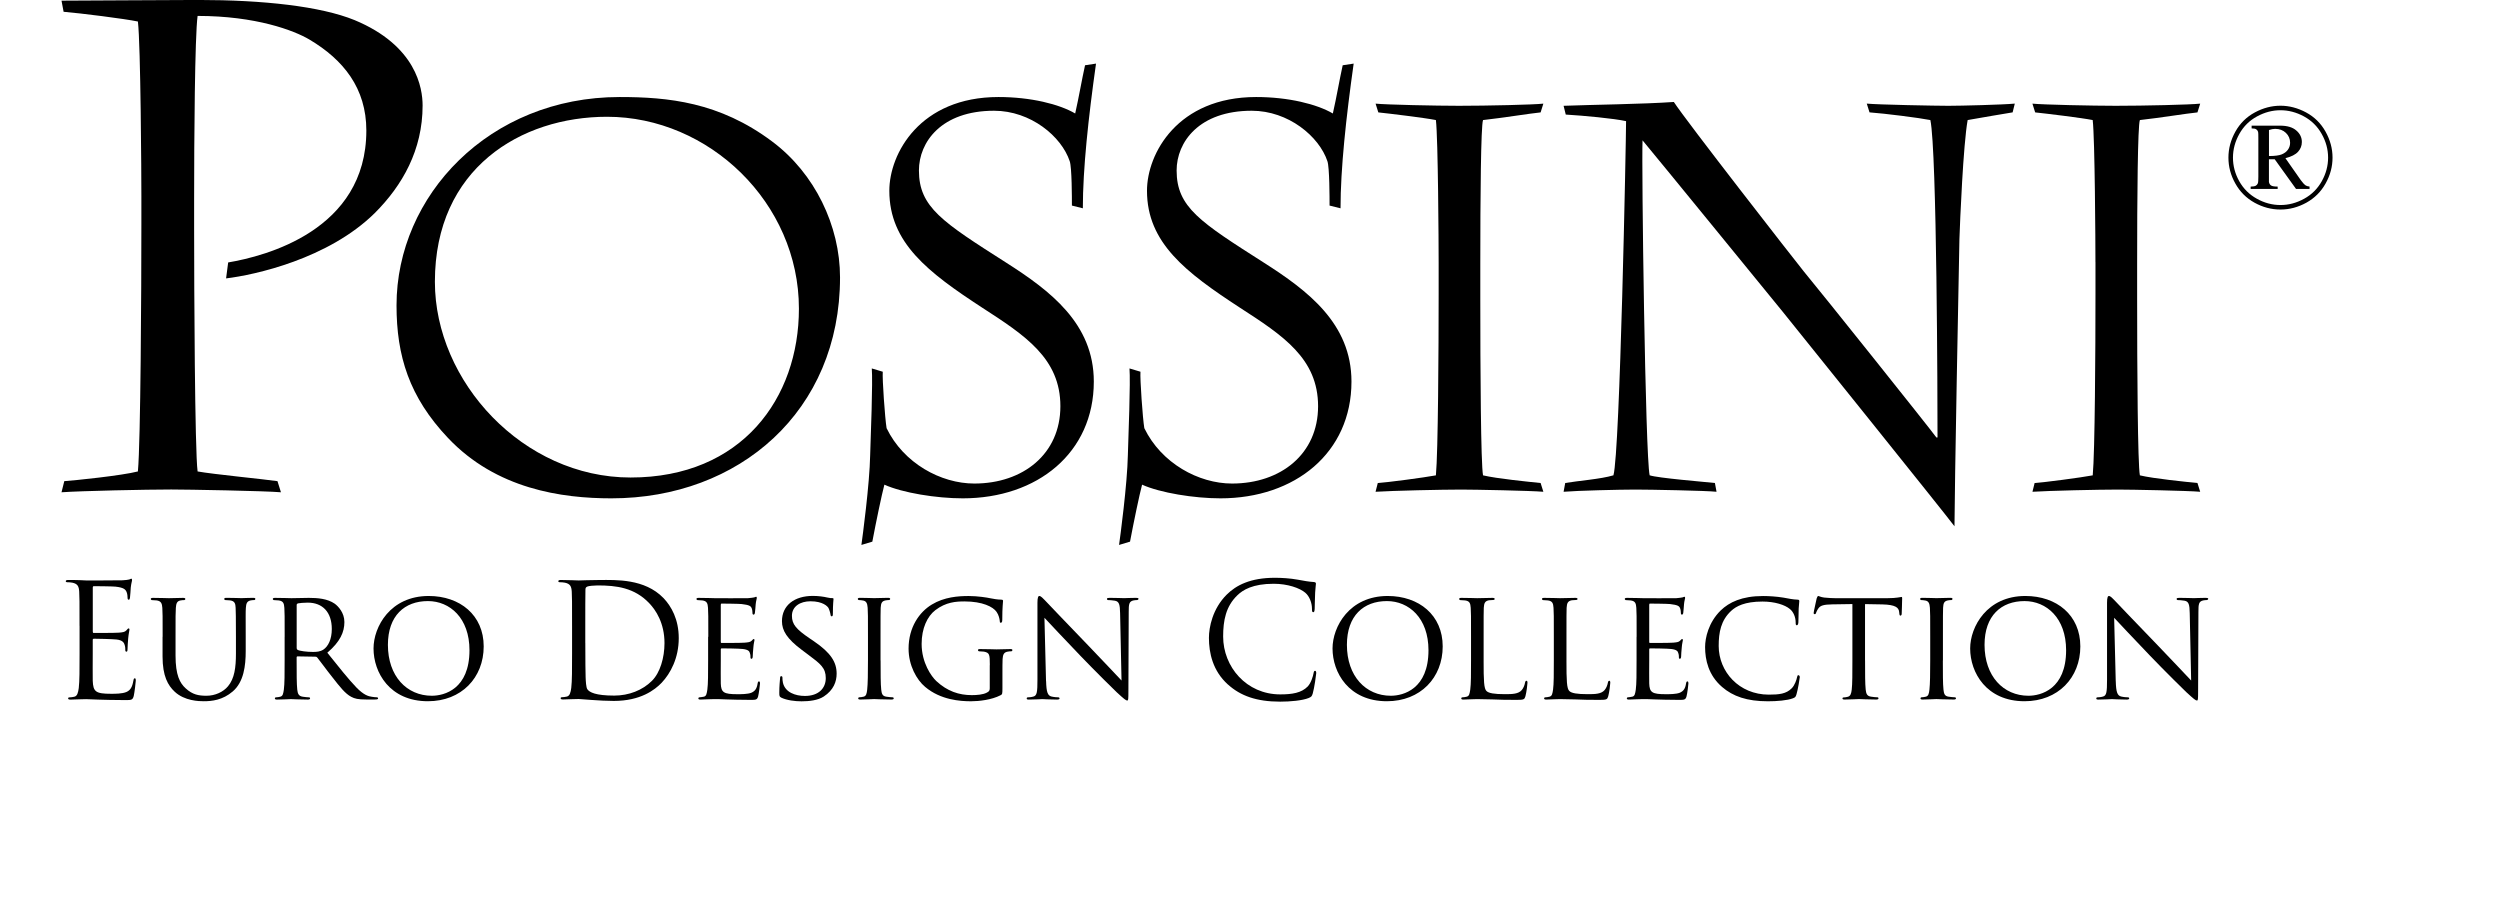 <svg viewBox="0 0 647 237.17" xmlns:xlink="http://www.w3.org/1999/xlink" xmlns="http://www.w3.org/2000/svg" data-sanitized-data-name="Layer 1" data-name="Layer 1" id="Layer_1">
  <defs>
    <style>
      .cls-1 {
        clip-path: url(#clippath);
      }

      .cls-2 {
        fill: none;
      }

      .cls-2, .cls-3 {
        stroke-width: 0px;
      }

      .cls-3 {
        fill: #000;
      }
    </style>
    <clipPath id="clippath">
      <rect height="237.17" width="647" class="cls-2"></rect>
    </clipPath>
  </defs>
  <g class="cls-1">
    <path d="M36.59,51.04c0-5.75-.18-39.36-.9-45.47-3.42-.72-14.92-2.16-19.23-2.52l-.54-2.88c5.39,0,28.22-.18,35.41-.18,16.71,0,31.63,1.62,40.43,5.21,15.99,6.65,17.61,17.61,17.61,22.11,0,11.5-5.21,20.67-12.4,27.85-12.04,11.86-31.09,16-38.46,16.89l.54-4.13c9.52-1.61,35.76-8.26,35.76-34.14,0-10.96-5.94-18.33-14.74-23.55-3.95-2.34-13.84-6.11-28.93-6.11-.72,5.21-.9,31.99-.9,47.45v7.54c0,15.28.18,57.69.9,62.9,3.95.72,16.9,1.97,20.67,2.51l.9,2.88c-4.13-.36-24.26-.72-28.4-.72-6.29,0-23.36.36-28.39.72l.72-2.88c2.69-.18,14.92-1.44,19.05-2.51.72-7.9.9-47.08.9-63.8v-7.19Z" class="cls-3"></path>
    <path d="M163.19,123.58c-27.81,0-50.64-24.83-50.64-50.65,0-29.37,22.27-42.71,44.55-42.71,26.39,0,49.66,22.28,49.66,49.66,0,23.13-14.75,43.7-43.56,43.7M158.23,128.97c33.06,0,59.17-22.56,59.17-57.18,0-13.34-6.53-26.95-17.59-35.19-13.63-10.21-26.96-11.49-39.45-11.49-33.76,0-57.74,25.54-57.74,53.92,0,13.06,3.26,23.69,13.34,34.33,12.49,13.2,29.37,15.61,42.28,15.61" class="cls-3"></path>
    <path d="M278.26,29.37c.99-4.4,1.7-8.66,2.55-12.48l2.84-.43c-1.98,14.05-3.41,27.24-3.41,37.45l-2.83-.71c0-1.84,0-9.93-.57-11.49-2.12-6.38-10.07-13.05-19.58-13.05-13.62,0-19.44,8.09-19.44,15.46,0,9.51,6.1,13.34,22.56,23.84,11.35,7.24,22.7,15.75,22.7,30.79,0,18.44-14.61,30.22-33.91,30.22-6.81,0-15.61-1.42-20.29-3.54-.71,2.69-2.13,9.51-3.12,14.75l-2.83.85c.28-1.98,2.13-15.75,2.27-23.26.15-4.68.71-19.01.42-22.42l2.84.85c-.15,1.84.57,12.06.99,14.61,4.4,9.08,14.04,14.33,22.7,14.33,12.63,0,22.28-7.66,22.28-20.01s-9.08-18.3-20.29-25.54c-13.91-9.08-23.98-16.74-23.98-30.22,0-9.65,7.95-24.26,28.24-24.26,8.37,0,15.75,1.85,19.86,4.26" class="cls-3"></path>
    <path d="M344.94,29.37c1-4.4,1.7-8.66,2.55-12.48l2.84-.43c-1.98,14.05-3.4,27.24-3.4,37.45l-2.84-.71c0-1.84,0-9.93-.56-11.49-2.13-6.38-10.07-13.05-19.58-13.05-13.62,0-19.44,8.09-19.44,15.46,0,9.51,6.1,13.34,22.56,23.84,11.35,7.24,22.69,15.75,22.69,30.79,0,18.44-14.61,30.22-33.9,30.22-6.81,0-15.6-1.42-20.29-3.54-.71,2.69-2.13,9.51-3.12,14.75l-2.84.85c.29-1.98,2.13-15.75,2.28-23.26.14-4.68.71-19.01.42-22.42l2.84.85c-.14,1.84.57,12.06,1,14.61,4.4,9.08,14.05,14.33,22.7,14.33,12.63,0,22.27-7.66,22.27-20.01s-9.08-18.3-20.29-25.54c-13.91-9.08-23.99-16.74-23.99-30.22,0-9.65,7.95-24.26,28.24-24.26,8.37,0,15.75,1.85,19.86,4.26" class="cls-3"></path>
    <path d="M372.32,67.82c0-4.68-.14-31.92-.71-36.75-2.84-.57-12.21-1.7-14.9-1.98l-.71-2.27c2.7.28,15.75.56,21.57.56,7.24,0,19.44-.28,21.85-.56l-.71,2.27c-2.83.28-9.79,1.42-14.9,1.98-.56,1.42-.71,20-.71,37.46v8.8c0,18.44.14,42.85.71,45.69,3.55.85,12.07,1.7,14.9,1.98l.71,2.27c-3.12-.28-17.87-.57-21.29-.57-4.82,0-17.87.29-22.14.57l.58-2.27c2.42-.14,12.06-1.42,15.04-1.98.57-5.96.71-32.92.71-46.82v-8.37Z" class="cls-3"></path>
    <path d="M404.67,27.38c7.23-.28,20.57-.43,28.52-.99,3.11,4.82,31.21,40.86,33.62,43.84,4.25,5.11,32.49,40.44,34.33,42.99h.29c0-9.22-.15-74.06-1.85-82.15-2.84-.57-11.78-1.7-15.75-1.99l-.71-2.27c2.7.28,18.01.57,21.14.57s14.19-.28,17.17-.57l-.56,2.27c-1.85.28-8.37,1.42-11.64,1.99-1.14,6.24-1.98,26.25-2.13,30.79-.15,6.67-1.28,66.26-1.28,74.34-2.41-3.26-41-51.22-44.41-55.47-1.98-2.41-32.63-40.01-36.32-44.41-.28,6.39.71,81.58,1.84,86.69,2.14.71,14.19,1.7,16.89,1.99l.42,2.27c-2.55-.29-17.31-.57-21-.57-4.11,0-15.18.28-18.58.57l.42-2.27c3.27-.57,9.22-1,12.48-1.99,1.7-5.96,3.27-86.98,3.27-91.66-3.27-.71-10.93-1.42-15.61-1.7l-.56-2.27Z" class="cls-3"></path>
    <path d="M542.3,67.82c0-4.68-.14-31.92-.71-36.75-2.84-.57-12.2-1.7-14.89-1.98l-.71-2.27c2.69.28,15.75.56,21.56.56,7.24,0,19.44-.28,21.86-.56l-.71,2.27c-2.84.28-9.79,1.42-14.9,1.98-.56,1.42-.71,20-.71,37.46v8.8c0,18.44.15,42.85.71,45.69,3.54.85,12.06,1.7,14.9,1.98l.71,2.27c-3.12-.28-17.88-.57-21.28-.57-4.83,0-17.88.29-22.13.57l.56-2.27c2.41-.14,12.06-1.42,15.04-1.98.57-5.96.71-32.92.71-46.82v-8.37Z" class="cls-3"></path>
    <path d="M587.21,40.38c1.52,0,2.61-.14,3.31-.43.7-.29,1.23-.69,1.6-1.22.37-.52.56-1.12.56-1.78,0-1.01-.37-1.87-1.09-2.56-.72-.69-1.64-1.04-2.77-1.04-.49,0-1.02.1-1.61.3v6.73ZM582.74,32.52h7.34c1.84,0,3.24.41,4.19,1.24.97.82,1.45,1.82,1.45,2.99,0,.96-.33,1.8-.98,2.52-.66.73-1.75,1.28-3.27,1.67l3.96,5.66c.48.67.91,1.13,1.28,1.39.24.15.57.25,1,.29v.61h-3.5l-5.52-7.68h-1.49v5.88c.08.42.26.72.55.91.28.19.86.29,1.71.29v.61h-6.99v-.61c.61,0,1.04-.08,1.31-.22.25-.14.44-.35.55-.63.09-.21.13-.79.13-1.76v-9.9c0-.93-.01-1.48-.06-1.64-.09-.29-.25-.51-.48-.67-.23-.16-.63-.24-1.2-.24v-.69ZM590.18,28.53c-2.08,0-4.08.53-6.04,1.59-1.97,1.06-3.5,2.57-4.6,4.54-1.1,1.96-1.65,4.01-1.65,6.14s.54,4.15,1.62,6.09c1.09,1.94,2.61,3.46,4.56,4.54,1.95,1.09,3.99,1.63,6.12,1.63s4.16-.54,6.13-1.63c1.96-1.08,3.48-2.6,4.56-4.54,1.08-1.94,1.63-3.97,1.63-6.09s-.55-4.18-1.66-6.14c-1.1-1.96-2.63-3.47-4.6-4.54-1.97-1.06-3.98-1.59-6.06-1.59M590.18,27.36c2.26,0,4.47.58,6.62,1.73,2.15,1.16,3.84,2.81,5.04,4.96,1.21,2.16,1.82,4.4,1.82,6.74s-.59,4.55-1.79,6.69c-1.19,2.14-2.85,3.79-4.99,4.98-2.14,1.18-4.38,1.77-6.7,1.77s-4.57-.59-6.7-1.77c-2.13-1.18-3.79-2.84-4.98-4.98-1.2-2.13-1.78-4.36-1.78-6.69s.6-4.58,1.81-6.74c1.2-2.15,2.89-3.81,5.04-4.96,2.15-1.16,4.36-1.73,6.62-1.73" class="cls-3"></path>
    <g>
      <path d="M20.58,161.97c0-6.38,0-7.53-.08-8.84-.08-1.39-.41-2.04-1.76-2.33-.33-.08-1.02-.12-1.39-.12-.16,0-.33-.08-.33-.25,0-.25.21-.33.66-.33.94,0,2.05,0,2.95.04l1.68.08c.29,0,8.43,0,9.37-.04.78-.04,1.43-.12,1.76-.21.2-.04.37-.2.57-.2.12,0,.16.16.16.37,0,.29-.21.78-.33,1.92-.04.41-.12,2.21-.21,2.7-.04.2-.12.45-.29.45-.25,0-.33-.2-.33-.53,0-.29-.04-.98-.25-1.47-.29-.66-.7-1.15-2.9-1.39-.7-.08-5.15-.12-5.6-.12-.16,0-.25.12-.25.41v11.29c0,.29.04.41.25.41.53,0,5.56,0,6.5-.08.98-.08,1.55-.16,1.92-.57.29-.33.45-.53.61-.53.12,0,.21.08.21.33s-.21.94-.33,2.29c-.08.82-.16,2.33-.16,2.62,0,.33,0,.78-.29.78-.2,0-.29-.16-.29-.37,0-.41,0-.82-.16-1.35-.16-.57-.53-1.27-2.13-1.43-1.1-.12-5.15-.2-5.85-.2-.2,0-.29.12-.29.29v3.6c0,1.39-.04,6.14,0,7,.12,2.82.74,3.36,4.75,3.36,1.06,0,2.86,0,3.93-.45,1.06-.45,1.55-1.27,1.84-2.95.08-.45.16-.61.37-.61.25,0,.25.33.25.61,0,.33-.33,3.11-.53,3.97-.29,1.06-.61,1.06-2.21,1.06-3.07,0-5.32-.08-6.91-.12-1.6-.08-2.58-.12-3.19-.12-.08,0-.78,0-1.64.04-.82,0-1.76.08-2.37.08-.45,0-.66-.08-.66-.33,0-.12.08-.25.33-.25.37,0,.86-.08,1.23-.16.82-.16,1.02-1.06,1.19-2.25.21-1.72.21-4.95.21-8.88v-7.2Z" class="cls-3"></path>
      <path d="M42.09,164.8c0-5.4,0-6.38-.08-7.49-.08-1.1-.29-1.76-1.47-1.92-.29-.04-.9-.08-1.23-.08-.12,0-.29-.16-.29-.29,0-.2.16-.29.57-.29,1.64,0,3.8.08,4.13.08s2.58-.08,3.64-.08c.41,0,.61.08.61.29,0,.12-.16.29-.33.29-.25,0-.45,0-.9.08-.94.16-1.15.78-1.23,1.92-.08,1.1-.08,2.09-.08,7.49v4.87c0,5.03,1.1,7.12,2.66,8.51,1.76,1.6,3.31,1.88,5.36,1.88,2.21,0,4.34-.98,5.56-2.46,1.68-2,2.05-4.87,2.05-8.43v-4.38c0-5.4-.04-6.38-.08-7.49-.04-1.1-.25-1.76-1.43-1.92-.29-.04-.9-.08-1.23-.08-.16,0-.29-.16-.29-.29,0-.2.16-.29.57-.29,1.6,0,3.68.08,3.89.08.25,0,1.96-.08,3.03-.08.41,0,.57.08.57.29,0,.12-.12.29-.29.29-.25,0-.45,0-.9.08-.98.2-1.19.78-1.27,1.92-.08,1.1-.04,2.09-.04,7.49v3.72c0,3.76-.49,7.98-3.35,10.43-2.62,2.25-5.4,2.54-7.53,2.54-1.19,0-4.95-.08-7.49-2.46-1.76-1.64-3.15-4.05-3.15-9.12v-5.12Z" class="cls-3"></path>
      <path d="M73.67,164.8c0-5.4,0-6.38-.08-7.49-.08-1.19-.29-1.76-1.47-1.92-.29-.04-.9-.08-1.23-.08-.12,0-.29-.16-.29-.29,0-.2.16-.29.57-.29,1.64,0,4.05.08,4.25.08.37,0,3.4-.08,4.5-.08,2.29,0,4.83.2,6.71,1.51.9.66,2.5,2.33,2.5,4.74,0,2.58-1.06,5.07-4.42,7.94,2.95,3.68,5.44,6.83,7.53,9,1.92,1.97,3.11,2.29,4.01,2.41.7.12,1.06.12,1.27.12s.33.16.33.29c0,.2-.2.29-.86.29h-2.25c-2.05,0-2.95-.21-3.85-.7-1.55-.82-2.86-2.49-4.91-5.11-1.51-1.88-3.11-4.13-3.89-5.07-.16-.16-.24-.2-.49-.2l-4.58-.08c-.16,0-.25.08-.25.29v.82c0,3.36,0,6.05.16,7.49.12,1.02.33,1.68,1.43,1.84.49.08,1.27.16,1.6.16.25,0,.29.16.29.29,0,.16-.16.29-.57.29-1.96,0-4.25-.12-4.42-.12-.04,0-2.45.12-3.56.12-.37,0-.57-.08-.57-.29,0-.12.08-.29.29-.29.33,0,.78-.08,1.1-.16.7-.16.78-.82.94-1.84.2-1.43.2-4.17.2-7.53v-6.14ZM76.78,167.74c0,.21.08.33.25.45.53.29,2.37.53,3.97.53.86,0,1.84-.04,2.7-.61,1.23-.82,2.17-2.66,2.17-5.32,0-4.34-2.37-6.83-6.22-6.83-1.06,0-2.21.12-2.58.2-.16.08-.29.2-.29.41v11.17Z" class="cls-3"></path>
      <path d="M110.94,154.24c8.1,0,14.24,4.95,14.24,13.05s-5.77,14.19-14.44,14.19c-9.86,0-14.07-7.41-14.07-13.66,0-5.61,4.34-13.58,14.28-13.58ZM111.76,180.06c3.23,0,9.74-1.72,9.74-11.78,0-8.34-5.07-12.72-10.76-12.72-6.01,0-10.35,3.76-10.35,11.33,0,8.1,4.87,13.17,11.37,13.17Z" class="cls-3"></path>
      <path d="M148.05,161.97c0-6.38,0-7.53-.08-8.84-.08-1.39-.41-2.04-1.76-2.33-.33-.08-1.02-.12-1.39-.12-.16,0-.33-.08-.33-.25,0-.25.21-.33.66-.33,1.84,0,4.42.12,4.62.12.49,0,3.07-.12,5.52-.12,4.05,0,11.54-.37,16.4,4.66,2.05,2.13,3.97,5.52,3.97,10.39,0,5.15-2.13,9.12-4.42,11.54-1.76,1.84-5.44,4.71-12.39,4.71-1.76,0-3.93-.12-5.69-.25-1.8-.12-3.19-.25-3.4-.25-.08,0-.78,0-1.64.04-.82,0-1.76.08-2.37.08-.45,0-.66-.08-.66-.33,0-.12.08-.25.33-.25.37,0,.86-.08,1.23-.16.82-.16,1.02-1.06,1.19-2.25.21-1.72.21-4.95.21-8.88v-7.2ZM151.48,166.39c0,4.34.04,8.1.08,8.88.04,1.02.12,2.66.45,3.11.53.78,2.13,1.64,6.95,1.64,3.8,0,7.32-1.39,9.74-3.8,2.13-2.09,3.27-6.01,3.27-9.78,0-5.2-2.25-8.55-3.93-10.31-3.84-4.05-8.51-4.62-13.38-4.62-.82,0-2.33.12-2.66.29-.37.16-.49.37-.49.82-.04,1.39-.04,5.56-.04,8.71v5.07Z" class="cls-3"></path>
      <path d="M183.31,164.8c0-5.4,0-6.38-.08-7.49-.08-1.19-.29-1.76-1.47-1.92-.29-.04-.9-.08-1.23-.08-.12,0-.29-.16-.29-.29,0-.2.16-.29.57-.29,1.64,0,3.97.08,4.17.08.25,0,7.77.04,8.59,0,.7-.04,1.35-.16,1.64-.21.16-.04.33-.16.49-.16.12,0,.16.16.16.33,0,.25-.2.66-.29,1.64-.04.33-.12,1.88-.21,2.29-.04.16-.16.37-.33.37-.21,0-.29-.16-.29-.45,0-.25-.04-.82-.21-1.23-.25-.57-.61-.82-2.58-1.06-.61-.08-4.79-.12-5.2-.12-.16,0-.21.12-.21.37v9.45c0,.25,0,.37.21.37.45,0,5.2,0,6.01-.08.86-.08,1.39-.12,1.76-.49.25-.25.41-.45.53-.45s.21.08.21.29-.21.78-.29,1.92c-.08.69-.16,2-.16,2.25,0,.29-.08.66-.33.66-.16,0-.25-.12-.25-.33,0-.33,0-.7-.16-1.15-.12-.49-.45-.9-1.84-1.06-.98-.12-4.83-.16-5.44-.16-.2,0-.25.12-.25.25v2.9c0,1.19-.04,5.24,0,5.93.08,2.33.74,2.78,4.29,2.78.94,0,2.66,0,3.6-.37.94-.41,1.43-1.02,1.64-2.41.08-.41.16-.53.37-.53s.25.29.25.53-.29,2.62-.49,3.35c-.25.9-.61.9-2.01.9-2.7,0-4.79-.08-6.26-.12-1.51-.08-2.45-.08-2.99-.08-.08,0-.78,0-1.55.04-.7.04-1.51.08-2.09.08-.37,0-.57-.08-.57-.29,0-.12.08-.29.29-.29.33,0,.78-.12,1.1-.16.7-.12.78-.82.94-1.84.2-1.43.2-4.17.2-7.53v-6.14Z" class="cls-3"></path>
      <path d="M202.21,180.55c-.49-.25-.53-.37-.53-1.31,0-1.72.16-3.11.2-3.68,0-.37.08-.57.29-.57s.33.12.33.41,0,.78.12,1.27c.57,2.54,3.27,3.44,5.69,3.44,3.56,0,5.4-2,5.4-4.62s-1.35-3.68-4.54-6.05l-1.64-1.23c-3.89-2.9-5.16-5.03-5.16-7.45,0-4.09,3.23-6.54,7.98-6.54,1.43,0,2.86.2,3.72.41.7.16.98.16,1.27.16s.37.04.37.25c0,.16-.16,1.31-.16,3.68,0,.53-.04.78-.29.78s-.29-.16-.33-.45c-.04-.41-.33-1.35-.53-1.72-.25-.41-1.43-1.72-4.66-1.72-2.62,0-4.79,1.31-4.79,3.76,0,2.21,1.11,3.48,4.66,5.89l1.02.69c4.38,2.99,5.89,5.4,5.89,8.39,0,2.05-.78,4.25-3.35,5.93-1.51.98-3.76,1.23-5.73,1.23-1.68,0-3.76-.25-5.24-.94Z" class="cls-3"></path>
      <path d="M227.9,170.93c0,3.36,0,6.1.16,7.53.12,1.02.25,1.68,1.31,1.84.53.08,1.31.16,1.64.16.2,0,.29.16.29.29,0,.16-.16.29-.57.29-2,0-4.34-.12-4.5-.12-.2,0-2.45.12-3.56.12-.37,0-.57-.08-.57-.29,0-.12.08-.29.29-.29.33,0,.78-.08,1.1-.16.7-.16.82-.82.94-1.84.16-1.43.2-4.17.2-7.53v-6.14c0-5.4,0-6.38-.08-7.49-.08-1.19-.37-1.72-1.15-1.88-.41-.08-.86-.12-1.11-.12-.16,0-.29-.16-.29-.29,0-.2.16-.29.57-.29,1.19,0,3.44.08,3.64.08.16,0,2.5-.08,3.6-.08.41,0,.57.08.57.29,0,.12-.16.29-.29.29-.25,0-.49,0-.9.08-.98.2-1.19.69-1.27,1.92-.04,1.1-.04,2.09-.04,7.49v6.14Z" class="cls-3"></path>
      <path d="M256.17,172.16c0-2.82-.08-3.23-1.55-3.52-.29-.04-.9-.08-1.23-.08-.12,0-.29-.16-.29-.29,0-.24.16-.29.57-.29,1.64,0,4.05.08,4.25.08.16,0,2.41-.08,3.52-.08.41,0,.57.04.57.29,0,.12-.16.29-.29.29-.25,0-.49,0-.9.08-.98.16-1.27.7-1.35,1.92-.04,1.1-.04,2.13-.04,3.6v3.89c0,1.59-.04,1.64-.49,1.88-2.29,1.19-5.56,1.56-7.65,1.56-2.74,0-7.85-.33-11.86-3.72-2.21-1.84-4.29-5.56-4.29-9.9,0-5.56,2.82-9.49,6.01-11.41,3.23-1.96,6.83-2.21,9.57-2.21,2.29,0,4.83.41,5.52.57.74.16,2.01.37,2.9.37.37,0,.45.16.45.33,0,.49-.2,1.43-.2,4.91,0,.57-.16.74-.41.74-.21,0-.25-.2-.25-.53-.04-.45-.24-1.47-.82-2.29-.9-1.31-3.64-2.7-8.3-2.7-2.17,0-4.79.16-7.53,2.25-2.09,1.6-3.56,4.7-3.56,8.75,0,4.91,2.54,8.43,3.8,9.61,2.86,2.66,5.89,3.64,9.2,3.64,1.27,0,2.94-.12,3.89-.66.45-.25.74-.41.74-1.07v-6.01Z" class="cls-3"></path>
      <path d="M270.73,176.29c.08,2.86.41,3.72,1.39,3.97.66.16,1.47.21,1.8.21.16,0,.29.12.29.29,0,.2-.25.29-.65.29-2.05,0-3.48-.12-3.8-.12s-1.84.12-3.48.12c-.37,0-.57-.04-.57-.29,0-.17.12-.29.29-.29.29,0,.94-.04,1.47-.21.9-.25,1.02-1.19,1.02-4.34v-19.92c0-1.39.21-1.76.49-1.76.41,0,1.02.69,1.39,1.06.57.57,5.81,6.14,11.37,11.86,3.56,3.68,7.4,7.81,8.51,8.96l-.37-17.43c-.04-2.25-.25-3.03-1.35-3.23-.66-.12-1.47-.16-1.76-.16-.25,0-.29-.2-.29-.33,0-.2.29-.25.69-.25,1.64,0,3.35.08,3.76.08s1.6-.08,3.07-.08c.37,0,.65.04.65.25,0,.12-.16.33-.41.33-.16,0-.45,0-.86.08-1.19.25-1.27.94-1.27,3.03l-.08,20.37c0,2.29-.04,2.5-.29,2.5-.37,0-.74-.29-2.74-2.13-.37-.33-5.56-5.44-9.37-9.41-4.17-4.38-8.22-8.63-9.33-9.86l.41,16.41Z" class="cls-3"></path>
      <path d="M317.82,177.19c-3.97-3.56-4.95-8.22-4.95-12.11,0-2.74.94-7.53,4.58-11.17,2.46-2.46,6.18-4.38,12.48-4.38,1.64,0,3.93.12,5.93.49,1.56.29,2.86.53,4.17.61.45.04.53.2.53.45,0,.33-.12.82-.2,2.29-.08,1.35-.08,3.6-.12,4.21-.04.61-.12.86-.37.86-.29,0-.33-.29-.33-.86,0-1.59-.66-3.27-1.72-4.17-1.43-1.23-4.58-2.33-8.18-2.33-5.44,0-7.98,1.59-9.41,2.98-2.98,2.86-3.68,6.51-3.68,10.68,0,7.81,6.01,14.97,14.77,14.97,3.07,0,5.48-.37,7.12-2.05.86-.9,1.39-2.7,1.51-3.44.08-.45.16-.61.41-.61.2,0,.28.29.28.61,0,.29-.49,3.85-.9,5.24-.25.78-.33.86-1.06,1.19-1.64.66-4.75.94-7.37.94-6.13,0-10.27-1.51-13.5-4.42Z" class="cls-3"></path>
      <path d="M359.13,154.24c8.1,0,14.24,4.95,14.24,13.05s-5.77,14.19-14.44,14.19c-9.86,0-14.07-7.41-14.07-13.66,0-5.61,4.34-13.58,14.28-13.58ZM359.95,180.06c3.23,0,9.74-1.72,9.74-11.78,0-8.34-5.07-12.72-10.76-12.72-6.02,0-10.35,3.76-10.35,11.33,0,8.1,4.87,13.17,11.37,13.17Z" class="cls-3"></path>
      <path d="M383.96,171.02c0,5.11.08,7.2.74,7.81.57.57,1.97.82,4.79.82,1.88,0,3.48-.04,4.34-1.06.45-.53.74-1.27.86-1.96.04-.24.16-.45.37-.45.16,0,.25.16.25.53s-.25,2.46-.53,3.48c-.25.82-.37.94-2.29.94-2.58,0-4.58-.04-6.26-.12-1.64-.04-2.86-.08-3.93-.08-.16,0-.77,0-1.47.04-.74.04-1.51.08-2.09.08-.37,0-.57-.08-.57-.29,0-.12.08-.29.29-.29.33,0,.78-.08,1.1-.16.7-.16.78-.82.94-1.84.2-1.43.2-4.17.2-7.53v-6.14c0-5.4,0-6.38-.08-7.49-.08-1.19-.28-1.76-1.47-1.92-.29-.04-.9-.08-1.23-.08-.12,0-.29-.16-.29-.29,0-.2.16-.29.57-.29,1.64,0,3.89.08,4.09.08.16,0,2.87-.08,3.97-.08.37,0,.57.08.57.29,0,.12-.16.25-.29.25-.25,0-.78.04-1.19.08-1.06.2-1.27.74-1.35,1.96-.04,1.1-.04,2.09-.04,7.49v6.22Z" class="cls-3"></path>
      <path d="M405.4,171.02c0,5.11.08,7.2.74,7.81.57.57,1.96.82,4.79.82,1.88,0,3.48-.04,4.34-1.06.45-.53.74-1.27.86-1.96.04-.24.16-.45.37-.45.16,0,.24.16.24.53s-.24,2.46-.53,3.48c-.25.82-.37.94-2.29.94-2.58,0-4.58-.04-6.26-.12-1.64-.04-2.86-.08-3.93-.08-.16,0-.78,0-1.47.04-.74.04-1.51.08-2.08.08-.37,0-.57-.08-.57-.29,0-.12.08-.29.28-.29.33,0,.78-.08,1.1-.16.7-.16.78-.82.94-1.84.2-1.43.2-4.17.2-7.53v-6.14c0-5.4,0-6.38-.08-7.49-.08-1.19-.29-1.76-1.47-1.92-.29-.04-.9-.08-1.23-.08-.12,0-.29-.16-.29-.29,0-.2.16-.29.58-.29,1.64,0,3.88.08,4.09.08.16,0,2.87-.08,3.97-.08.37,0,.57.08.57.29,0,.12-.16.25-.29.25-.24,0-.77.04-1.19.08-1.06.2-1.27.74-1.35,1.96-.04,1.1-.04,2.09-.04,7.49v6.22Z" class="cls-3"></path>
      <path d="M423.56,164.8c0-5.4,0-6.38-.08-7.49-.08-1.19-.29-1.76-1.47-1.92-.29-.04-.9-.08-1.23-.08-.12,0-.29-.16-.29-.29,0-.2.16-.29.57-.29,1.64,0,3.97.08,4.17.08.24,0,7.77.04,8.59,0,.69-.04,1.35-.16,1.64-.21.16-.04.33-.16.49-.16.12,0,.16.16.16.33,0,.25-.21.66-.29,1.64-.04.33-.12,1.88-.2,2.29-.04.16-.16.37-.33.37-.2,0-.28-.16-.28-.45,0-.25-.04-.82-.21-1.23-.25-.57-.61-.82-2.58-1.06-.61-.08-4.79-.12-5.2-.12-.16,0-.2.12-.2.37v9.45c0,.25,0,.37.2.37.45,0,5.2,0,6.01-.08.86-.08,1.39-.12,1.76-.49.25-.25.41-.45.53-.45s.21.08.21.29-.21.78-.29,1.92c-.08.69-.16,2-.16,2.25,0,.29-.08.66-.33.66-.16,0-.25-.12-.25-.33,0-.33,0-.7-.16-1.15-.12-.49-.45-.9-1.84-1.06-.98-.12-4.83-.16-5.44-.16-.2,0-.24.12-.24.25v2.9c0,1.19-.04,5.24,0,5.93.08,2.33.74,2.78,4.29,2.78.94,0,2.66,0,3.6-.37.94-.41,1.43-1.02,1.64-2.41.08-.41.16-.53.37-.53s.24.29.24.53-.28,2.62-.49,3.35c-.25.9-.61.9-2,.9-2.7,0-4.79-.08-6.26-.12-1.51-.08-2.45-.08-2.98-.08-.08,0-.78,0-1.56.04-.7.04-1.51.08-2.08.08-.37,0-.57-.08-.57-.29,0-.12.08-.29.28-.29.33,0,.78-.12,1.1-.16.7-.12.78-.82.94-1.84.2-1.43.2-4.17.2-7.53v-6.14Z" class="cls-3"></path>
      <path d="M445.66,177.77c-3.52-3.03-4.38-7-4.38-10.31,0-2.33.86-6.38,4.05-9.49,2.17-2.09,5.44-3.72,10.96-3.72,1.43,0,3.48.12,5.24.41,1.35.25,2.49.49,3.68.53.37,0,.45.16.45.37,0,.29-.08.7-.16,1.96-.04,1.15-.04,3.07-.08,3.56-.04.53-.21.74-.41.74-.25,0-.29-.25-.29-.74,0-1.35-.57-2.74-1.51-3.48-1.27-1.06-3.89-1.92-7.08-1.92-4.62,0-6.83,1.23-8.1,2.41-2.66,2.46-3.23,5.56-3.23,9.08,0,6.67,5.28,12.6,12.97,12.6,2.7,0,4.5-.2,5.93-1.64.78-.78,1.27-2.25,1.39-2.9.08-.37.12-.49.37-.49.16,0,.33.25.33.49s-.49,3.27-.86,4.46c-.21.66-.29.78-.9,1.02-1.47.57-4.17.78-6.5.78-5.4,0-9.04-1.27-11.87-3.72Z" class="cls-3"></path>
      <path d="M482.68,170.93c0,3.36,0,6.1.16,7.53.12,1.02.29,1.68,1.39,1.84.49.08,1.31.16,1.64.16.25,0,.28.16.28.29,0,.16-.16.29-.57.29-1.96,0-4.25-.12-4.46-.12-.16,0-2.66.12-3.72.12-.41,0-.57-.08-.57-.29,0-.12.08-.25.28-.25.33,0,.74-.08,1.06-.16.74-.16.94-.86,1.06-1.88.17-1.43.17-4.17.17-7.53v-14.6l-5.2.08c-2.25.04-3.11.29-3.64,1.1-.41.61-.45.86-.57,1.11-.08.29-.2.33-.37.33-.08,0-.25-.08-.25-.29,0-.37.74-3.48.78-3.77.08-.2.25-.65.37-.65.25,0,.61.29,1.6.41,1.02.12,2.41.16,2.82.16h13.58c1.19,0,2.01-.08,2.58-.16.53-.08.86-.16,1.02-.16s.16.2.16.41c0,1.07-.12,3.56-.12,3.97,0,.29-.17.45-.33.45s-.25-.12-.29-.61l-.04-.37c-.12-1.07-.9-1.84-4.33-1.92l-4.5-.08v14.6Z" class="cls-3"></path>
      <path d="M502.81,170.93c0,3.36,0,6.1.16,7.53.12,1.02.25,1.68,1.31,1.84.53.08,1.31.16,1.64.16.21,0,.29.16.29.29,0,.16-.16.29-.57.29-2.01,0-4.34-.12-4.5-.12-.2,0-2.45.12-3.55.12-.37,0-.57-.08-.57-.29,0-.12.08-.29.28-.29.33,0,.78-.08,1.1-.16.7-.16.82-.82.94-1.84.16-1.43.2-4.17.2-7.53v-6.14c0-5.4,0-6.38-.08-7.49-.08-1.19-.37-1.72-1.15-1.88-.41-.08-.86-.12-1.1-.12-.16,0-.28-.16-.28-.29,0-.2.16-.29.57-.29,1.19,0,3.44.08,3.64.08.16,0,2.5-.08,3.6-.08.41,0,.57.08.57.29,0,.12-.16.29-.28.29-.25,0-.49,0-.9.08-.98.2-1.19.69-1.26,1.92-.04,1.1-.04,2.09-.04,7.49v6.14Z" class="cls-3"></path>
      <path d="M524.16,154.24c8.1,0,14.23,4.95,14.23,13.05s-5.77,14.19-14.44,14.19c-9.86,0-14.07-7.41-14.07-13.66,0-5.61,4.34-13.58,14.28-13.58ZM524.97,180.06c3.23,0,9.74-1.72,9.74-11.78,0-8.34-5.08-12.72-10.76-12.72-6.02,0-10.35,3.76-10.35,11.33,0,8.1,4.87,13.17,11.37,13.17Z" class="cls-3"></path>
      <path d="M547.56,176.29c.08,2.86.41,3.72,1.39,3.97.66.16,1.48.21,1.8.21.16,0,.29.12.29.29,0,.2-.25.29-.66.29-2.05,0-3.48-.12-3.81-.12s-1.84.12-3.48.12c-.37,0-.57-.04-.57-.29,0-.17.12-.29.29-.29.28,0,.94-.04,1.47-.21.9-.25,1.02-1.19,1.02-4.34v-19.92c0-1.39.21-1.76.49-1.76.41,0,1.02.69,1.39,1.06.57.57,5.81,6.14,11.38,11.86,3.56,3.68,7.4,7.81,8.51,8.96l-.37-17.43c-.04-2.25-.25-3.03-1.35-3.23-.66-.12-1.47-.16-1.76-.16-.25,0-.28-.2-.28-.33,0-.2.28-.25.69-.25,1.64,0,3.36.08,3.77.08s1.59-.08,3.07-.08c.37,0,.65.04.65.25,0,.12-.16.33-.41.33-.16,0-.45,0-.86.08-1.19.25-1.27.94-1.27,3.03l-.08,20.37c0,2.29-.04,2.5-.29,2.5-.37,0-.73-.29-2.74-2.13-.37-.33-5.56-5.44-9.37-9.41-4.17-4.38-8.22-8.63-9.33-9.86l.41,16.41Z" class="cls-3"></path>
    </g>
  </g>
</svg>